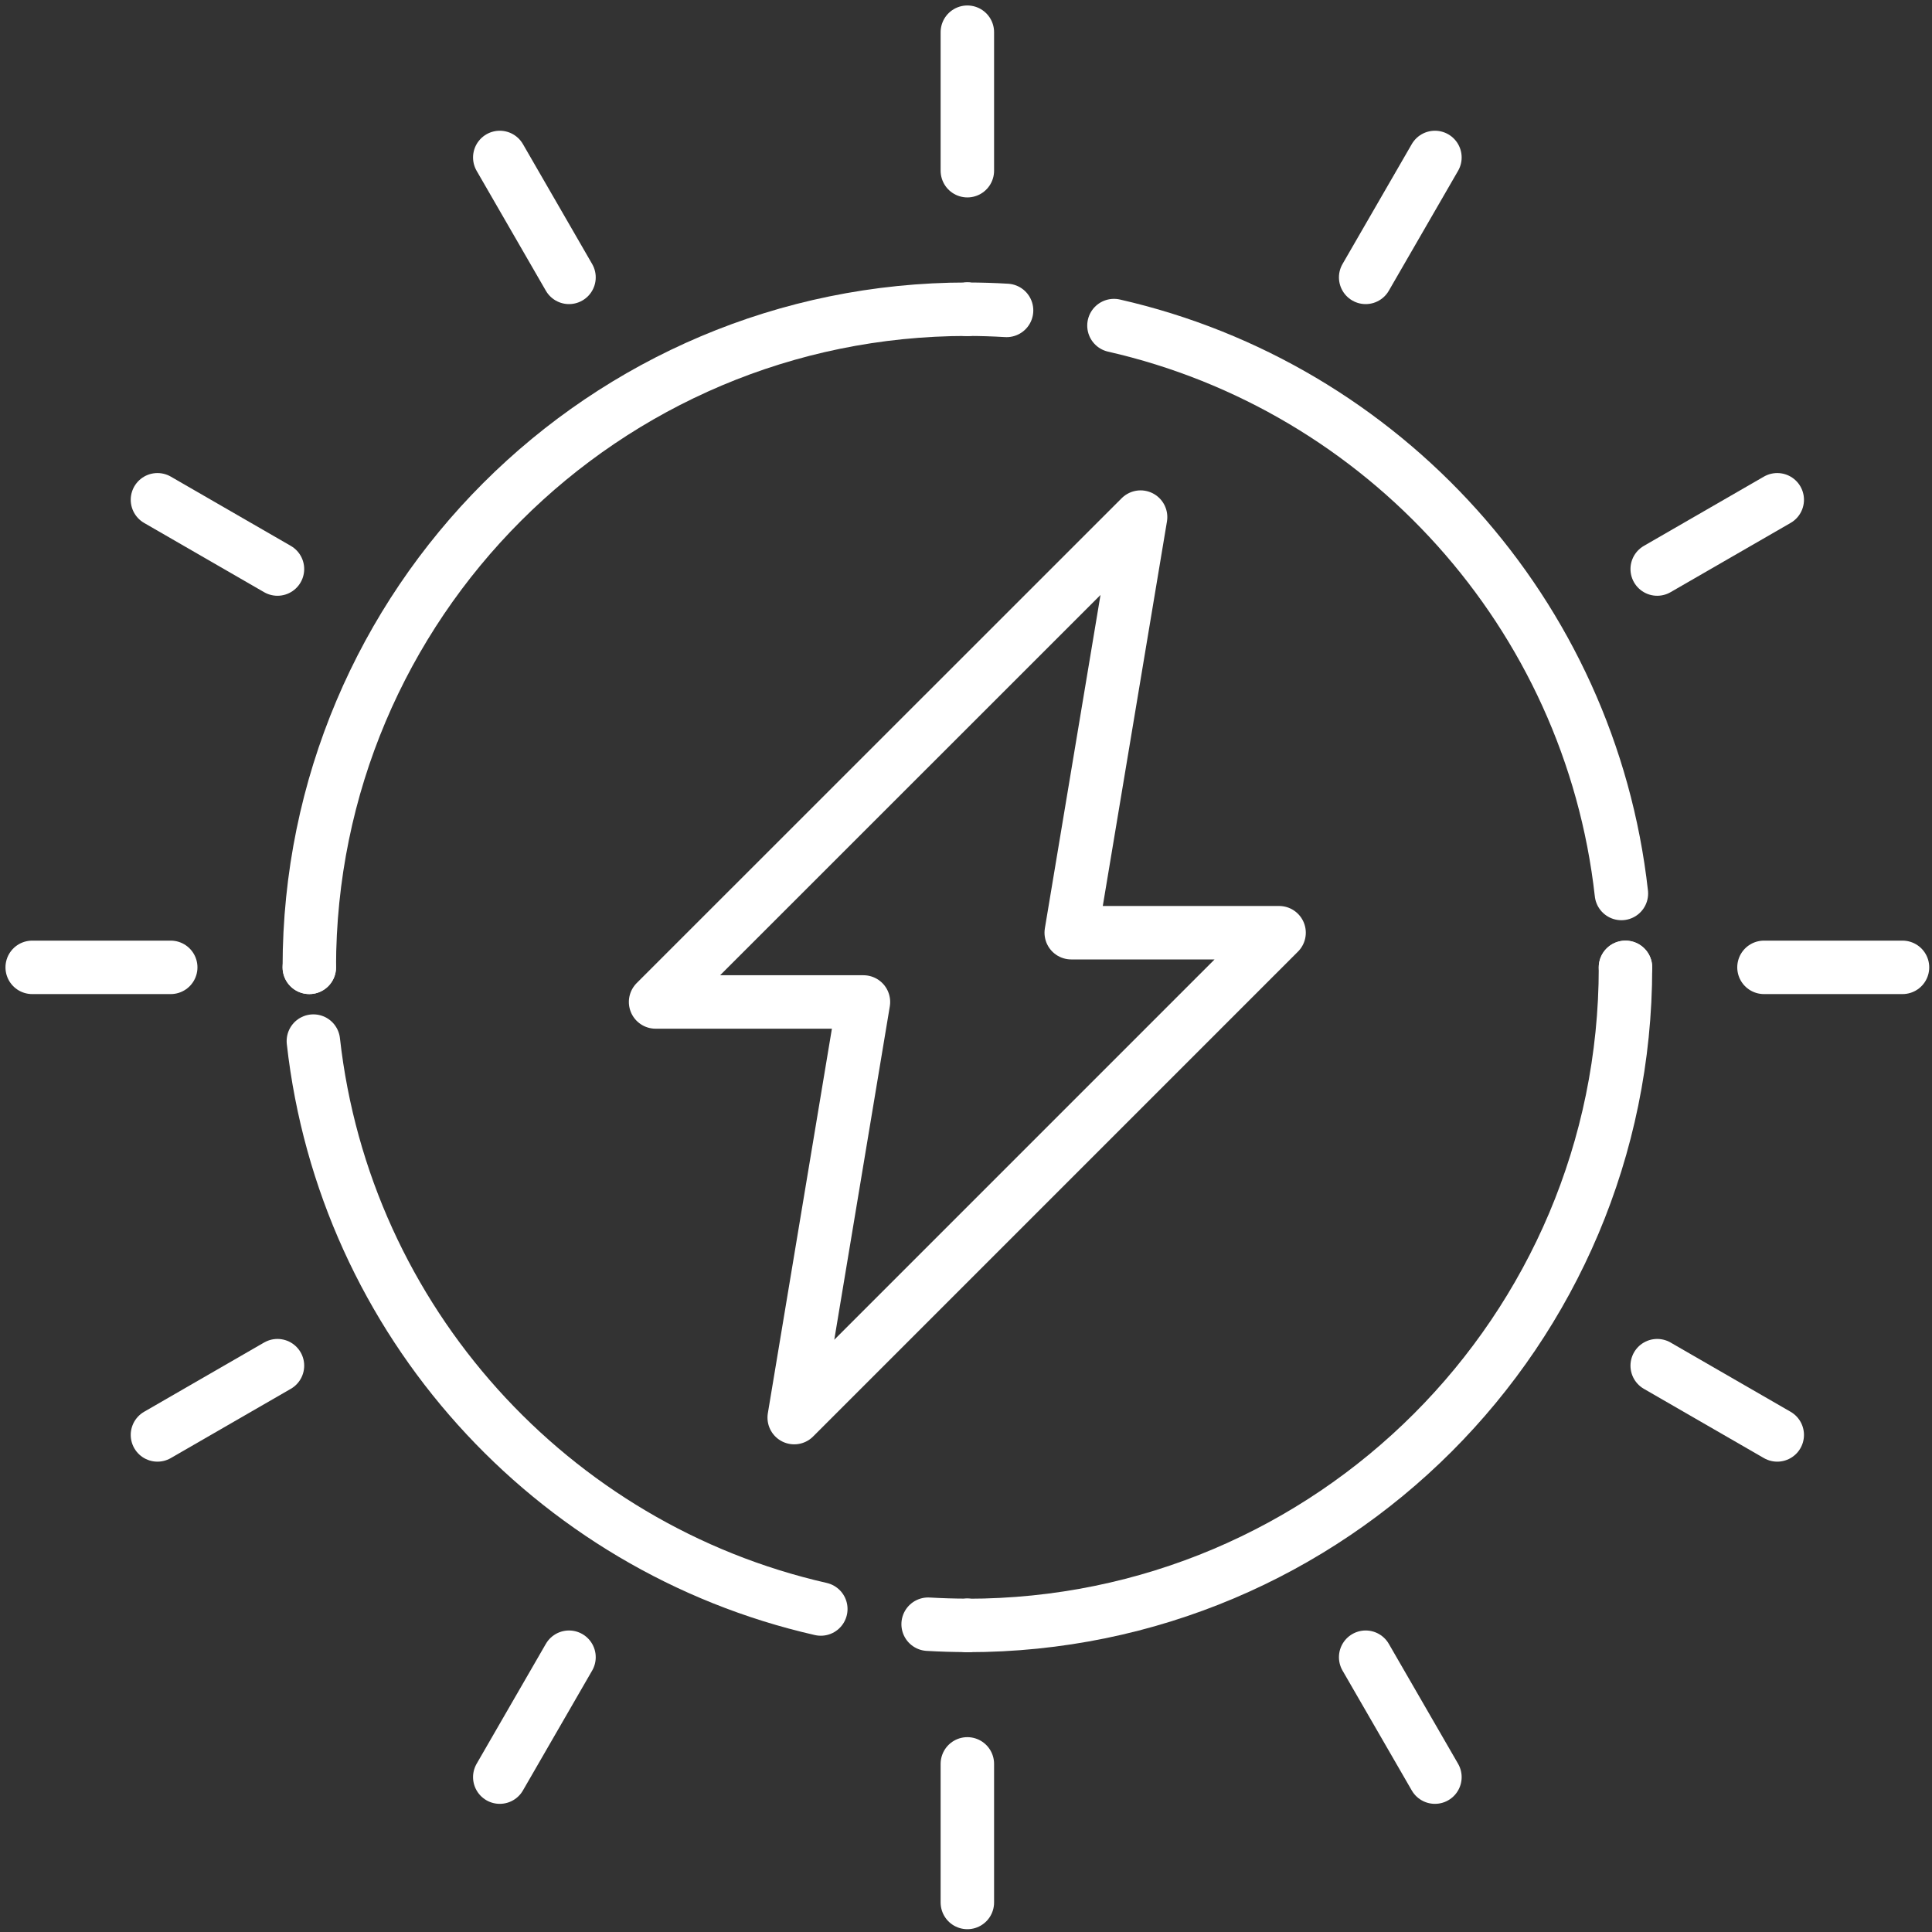 <svg width="60" height="60" viewBox="0 0 60 60" fill="none" xmlns="http://www.w3.org/2000/svg">
<rect x="0" y="0" width="60" height="60" fill="#333333" stroke="none"/>
<g id="Group 204">
<path id="Vector" d="M51.466 42.412L55.194 44.563" stroke="white" stroke-width="1.66" stroke-linecap="round" stroke-linejoin="round"/>
<path id="Vector_2" d="M4.89 15.521L8.617 17.672" stroke="white" stroke-width="1.66" stroke-linecap="round" stroke-linejoin="round"/>
<path id="Vector_3" d="M42.412 51.466L44.563 55.19" stroke="white" stroke-width="1.66" stroke-linecap="round" stroke-linejoin="round"/>
<path id="Vector_4" d="M15.521 4.89L17.671 8.614" stroke="white" stroke-width="1.66" stroke-linecap="round" stroke-linejoin="round"/>
<path id="Vector_5" d="M30.042 54.779V59.083" stroke="white" stroke-width="1.66" stroke-linecap="round" stroke-linejoin="round"/>
<path id="Vector_6" d="M30.042 1V5.301" stroke="white" stroke-width="1.66" stroke-linecap="round" stroke-linejoin="round"/>
<path id="Vector_7" d="M17.671 51.466L15.521 55.19" stroke="white" stroke-width="1.66" stroke-linecap="round" stroke-linejoin="round"/>
<path id="Vector_8" d="M44.563 4.89L42.412 8.614" stroke="white" stroke-width="1.66" stroke-linecap="round" stroke-linejoin="round"/>
<path id="Vector_9" d="M8.617 42.412L4.89 44.563" stroke="white" stroke-width="1.66" stroke-linecap="round" stroke-linejoin="round"/>
<path id="Vector_10" d="M55.194 15.521L51.466 17.672" stroke="white" stroke-width="1.66" stroke-linecap="round" stroke-linejoin="round"/>
<path id="Vector_11" d="M5.302 30.042H1" stroke="white" stroke-width="1.66" stroke-linecap="round" stroke-linejoin="round"/>
<path id="Vector_12" d="M59.084 30.042H54.782" stroke="white" stroke-width="1.66" stroke-linecap="round" stroke-linejoin="round"/>
<circle id="Ellipse" cx="30.042" cy="9.603" r="0.83" fill="white"/>
<path id="Vector_13" d="M30.042 9.603C30.45 9.603 30.858 9.616 31.26 9.64" stroke="white" stroke-width="1.66" stroke-linecap="round" stroke-linejoin="round"/>
<path id="Vector_14" d="M34.595 10.111C42.966 12.016 49.385 19.059 50.354 27.748" stroke="white" stroke-width="1.66" stroke-linecap="round" stroke-linejoin="round"/>
<circle id="Ellipse_2" cx="50.48" cy="30.042" r="0.83" fill="white"/>
<path id="Vector_15" d="M9.606 30.042C9.606 18.754 18.757 9.603 30.042 9.603" stroke="white" stroke-width="1.66" stroke-linecap="round" stroke-linejoin="round"/>
<circle id="Ellipse_3" cx="30.042" cy="50.477" r="0.83" fill="white"/>
<path id="Vector_16" d="M30.042 50.477C29.634 50.477 29.225 50.464 28.824 50.441" stroke="white" stroke-width="1.66" stroke-linecap="round" stroke-linejoin="round"/>
<path id="Vector_17" d="M25.491 49.969C17.121 48.064 10.702 41.021 9.732 32.332" stroke="white" stroke-width="1.66" stroke-linecap="round" stroke-linejoin="round"/>
<circle id="Ellipse_4" cx="9.606" cy="30.042" r="0.83" fill="white"/>
<path id="Vector_18" d="M50.481 30.042C50.481 41.33 41.33 50.48 30.045 50.48" stroke="white" stroke-width="1.66" stroke-linecap="round" stroke-linejoin="round"/>
<path id="Vector_19" d="M20.36 31.117H26.815L24.665 44.025L39.723 28.966H33.268L35.422 16.059L20.36 31.117Z" stroke="white" stroke-width="1.66" stroke-linecap="round" stroke-linejoin="round"/>
</g>
</svg>
